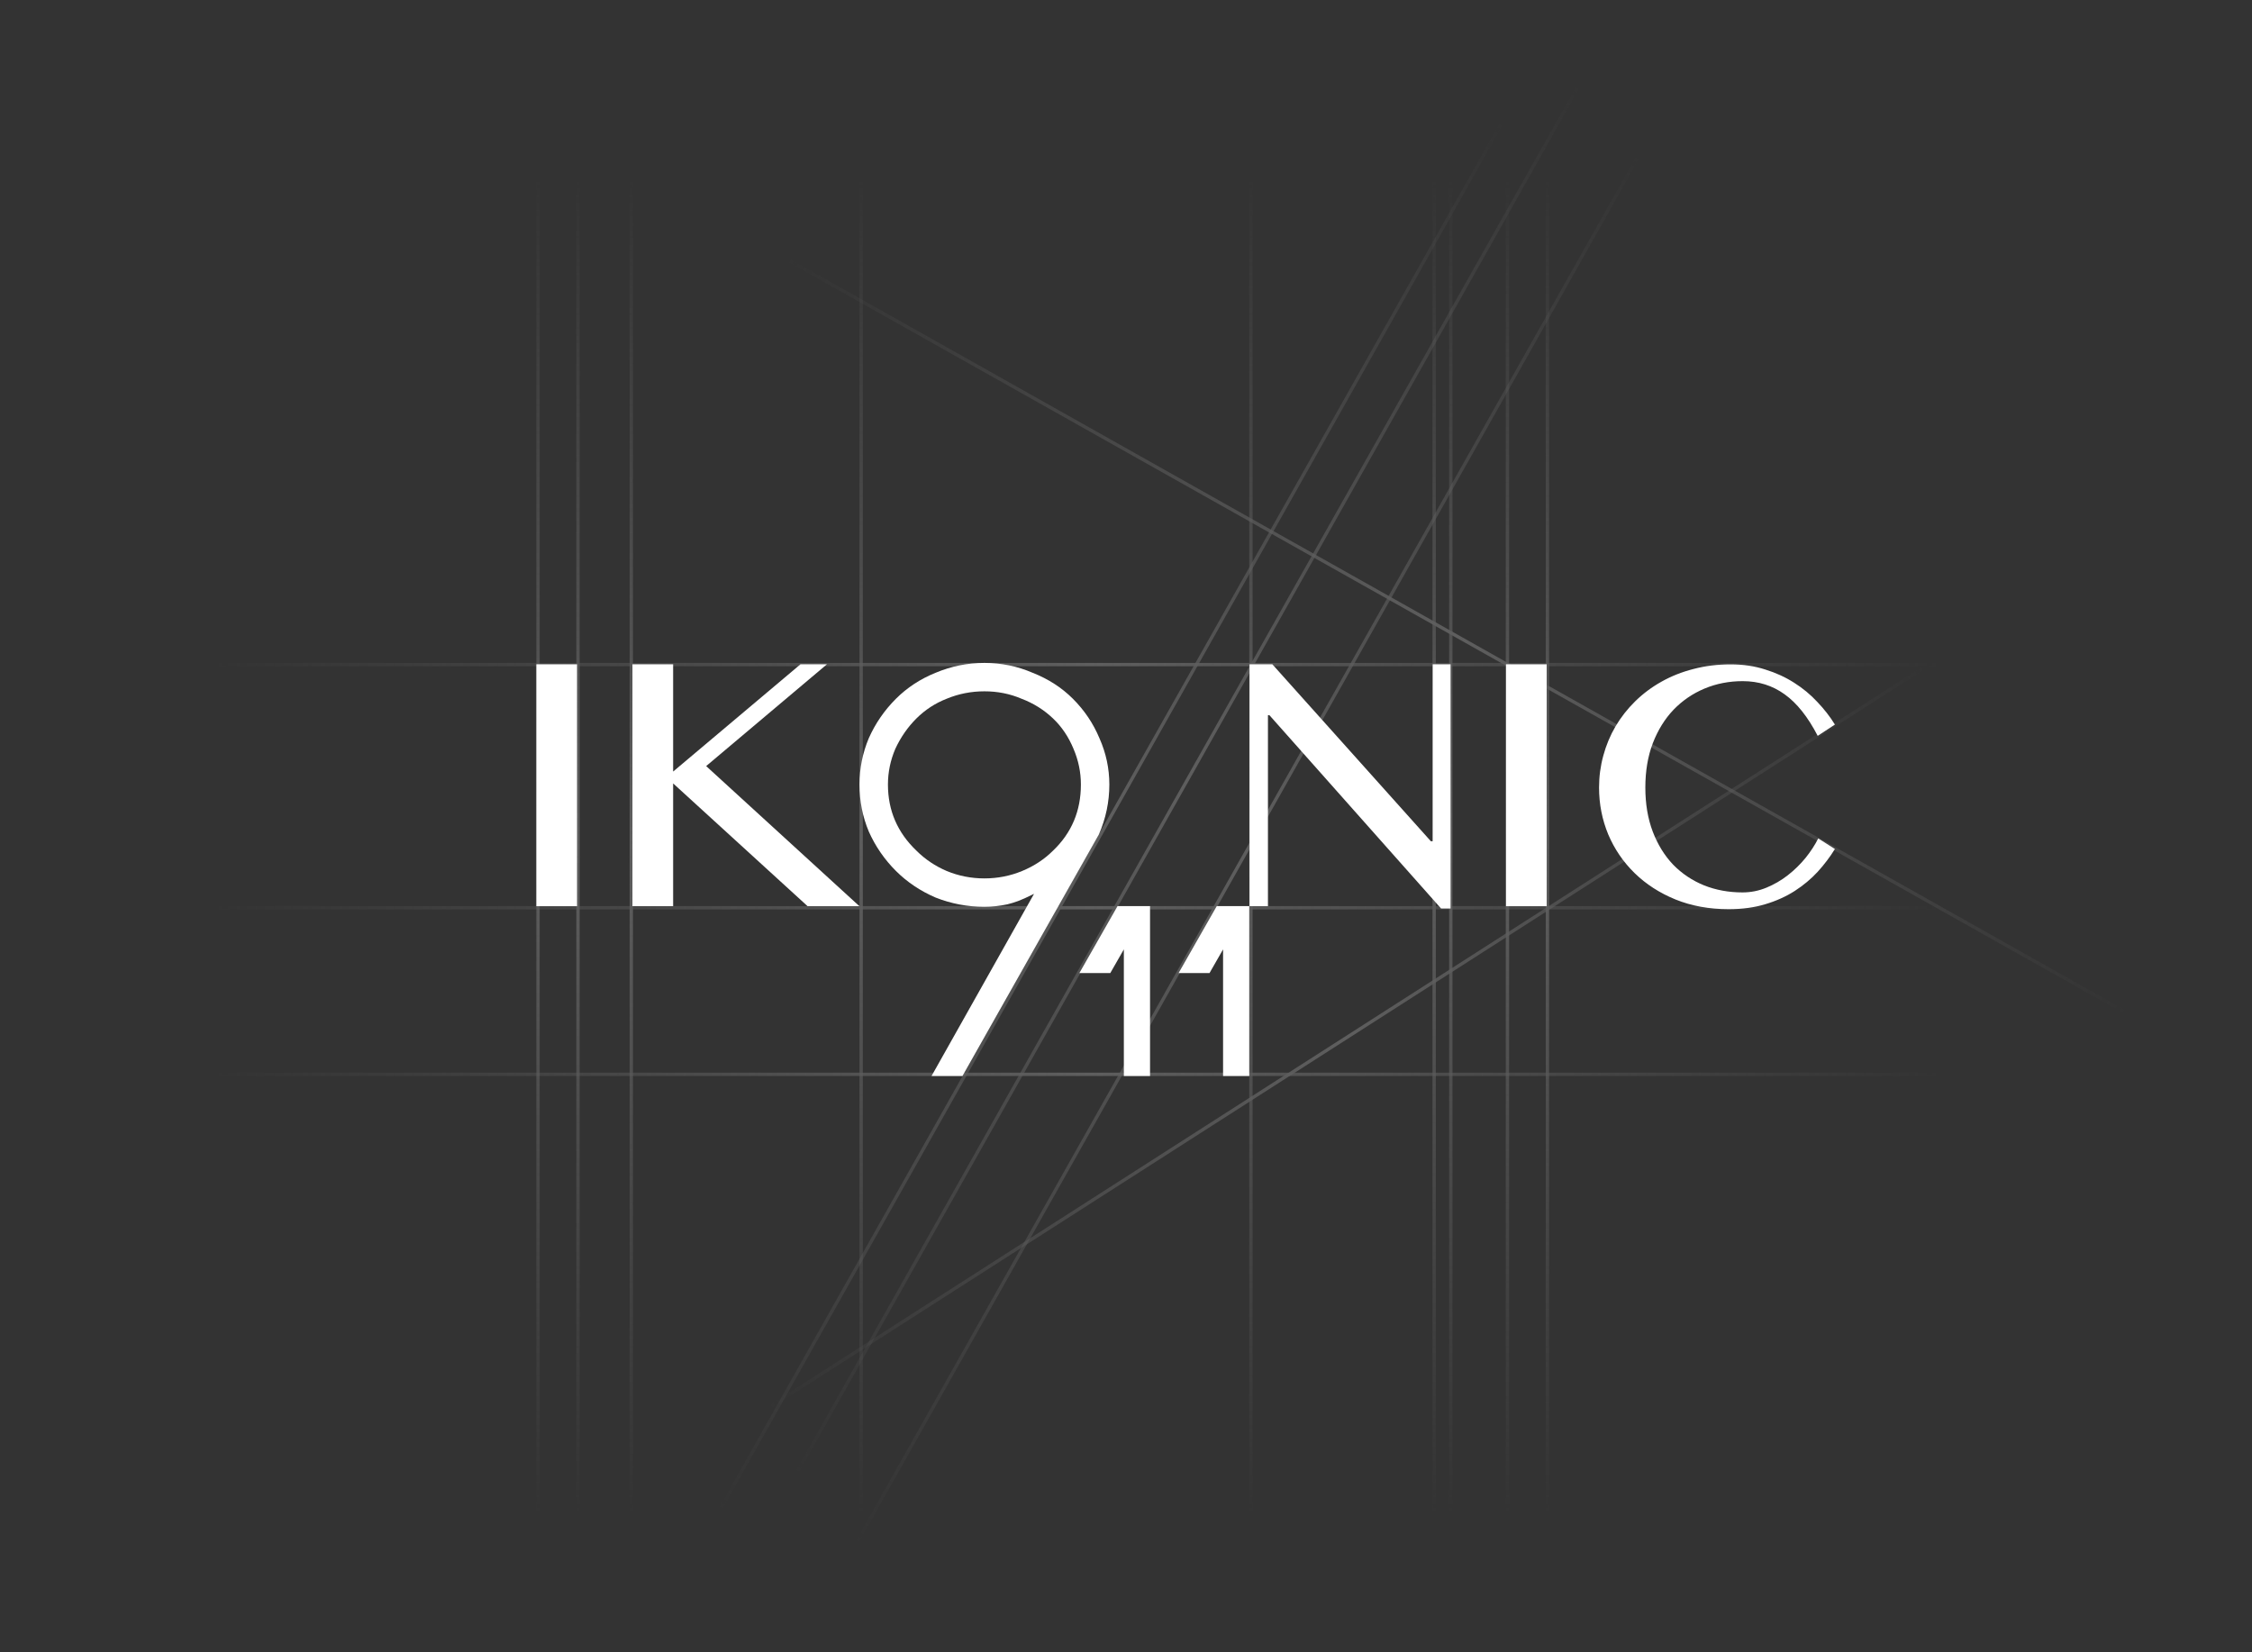 <?xml version="1.0" encoding="UTF-8"?> <svg xmlns="http://www.w3.org/2000/svg" width="676" height="496" viewBox="0 0 676 496" fill="none"><rect x="0" y="0" width="676" height="496" fill="#333333" stroke="none"/><g clip-path="url(#clip0_142_449)"><line x1="161.5" y1="-2" x2="161.5" y2="526" stroke="url(#paint0_linear_142_449)"></line><line x1="173.5" y1="-2" x2="173.5" y2="526" stroke="url(#paint1_linear_142_449)"></line><line x1="189.5" y1="-2" x2="189.5" y2="526" stroke="url(#paint2_linear_142_449)"></line><line x1="258.5" y1="-2" x2="258.5" y2="526" stroke="url(#paint3_linear_142_449)"></line><line x1="375.5" y1="-2" x2="375.5" y2="526" stroke="url(#paint4_linear_142_449)"></line><line x1="430.5" y1="-2" x2="430.5" y2="526" stroke="url(#paint5_linear_142_449)"></line><line x1="435.5" y1="-2" x2="435.5" y2="526" stroke="url(#paint6_linear_142_449)"></line><line x1="452.5" y1="-2" x2="452.5" y2="526" stroke="url(#paint7_linear_142_449)"></line><line x1="464.5" y1="-2" x2="464.5" y2="526" stroke="url(#paint8_linear_142_449)"></line><line x1="621.27" y1="172.421" x2="187.27" y2="450.421" stroke="url(#paint9_linear_142_449)"></line><line y1="-0.5" x2="598.743" y2="-0.5" transform="matrix(-0.491 0.871 -0.868 -0.496 521.045 -6)" stroke="url(#paint10_linear_142_449)"></line><line y1="-0.5" x2="598.743" y2="-0.5" transform="matrix(-0.491 0.871 -0.868 -0.496 503.045 -27)" stroke="url(#paint11_linear_142_449)"></line><line y1="-0.5" x2="598.743" y2="-0.5" transform="matrix(-0.491 0.871 -0.868 -0.496 480.045 -16)" stroke="url(#paint12_linear_142_449)"></line><line x1="688.755" y1="332.436" x2="185.755" y2="49.436" stroke="url(#paint13_linear_142_449)"></line><line x1="-21" y1="199.5" x2="689" y2="199.5" stroke="url(#paint14_linear_142_449)"></line><line x1="-21" y1="272.5" x2="689" y2="272.5" stroke="url(#paint15_linear_142_449)"></line><line x1="-21" y1="322.5" x2="689" y2="322.5" stroke="url(#paint16_linear_142_449)"></line><path d="M288.913 323H279.631L310.394 268.321C306 270.5 304.72 270.855 302.369 271.472C300.017 271.967 297.728 272.214 295.5 272.214C290.426 272.214 285.537 271.287 280.834 269.433C276.255 267.456 272.295 264.8 268.953 261.463C265.488 258.003 262.765 254.049 260.785 249.601C258.928 245.152 258 240.457 258 235.514C258 230.695 258.928 226.061 260.785 221.613C262.765 217.164 265.488 213.21 268.953 209.75C272.295 206.414 276.255 203.819 280.834 201.966C285.537 199.989 290.426 199 295.5 199C300.574 199 305.401 199.989 309.98 201.966C314.683 203.819 318.705 206.414 322.047 209.75C325.512 213.21 328.173 217.164 330.03 221.613C332.01 226.061 333 230.695 333 235.514C333 240.704 331.948 245.709 329.844 250.528L288.913 323ZM295.5 207.526C291.54 207.526 287.765 208.268 284.176 209.75C280.71 211.11 277.678 213.087 275.079 215.682C272.48 218.277 270.376 221.304 268.767 224.764C267.282 228.224 266.54 231.807 266.54 235.514C266.54 243.299 269.386 249.91 275.079 255.347C277.678 257.942 280.71 259.981 284.176 261.463C287.765 262.946 291.54 263.688 295.5 263.688C299.46 263.688 303.235 262.946 306.824 261.463C310.413 259.981 313.507 257.942 316.106 255.347C321.676 250.033 324.46 243.423 324.46 235.514C324.46 231.807 323.718 228.224 322.233 224.764C320.748 221.18 318.705 218.153 316.106 215.682C313.384 213.087 310.228 211.11 306.639 209.75C303.173 208.268 299.46 207.526 295.5 207.526Z" fill="white"></path><path d="M493.894 236.422C493.894 241.332 494.639 245.747 496.129 249.668C497.62 253.553 499.661 256.856 502.251 259.576C504.877 262.26 507.965 264.326 511.514 265.775C515.063 267.187 518.913 267.894 523.065 267.894C525.549 267.894 527.945 267.417 530.252 266.463C532.558 265.51 534.688 264.273 536.639 262.755C538.627 261.2 540.401 259.47 541.963 257.562C543.524 255.619 544.802 253.659 545.795 251.681L550.799 254.86C549.344 257.227 547.623 259.505 545.636 261.695C543.648 263.85 541.342 265.775 538.716 267.47C536.125 269.13 533.179 270.455 529.879 271.444C526.614 272.433 522.959 272.927 518.913 272.927C513.057 272.927 507.734 271.956 502.943 270.013C498.188 268.071 494.107 265.439 490.7 262.119C487.293 258.798 484.649 254.931 482.768 250.515C480.923 246.065 480 241.367 480 236.422C480 233.137 480.426 229.94 481.278 226.832C482.129 223.688 483.354 220.756 484.951 218.037C486.583 215.281 488.553 212.774 490.859 210.513C493.202 208.217 495.828 206.257 498.738 204.632C501.683 202.972 504.895 201.7 508.373 200.817C511.851 199.899 515.559 199.439 519.499 199.439C523.26 199.439 526.72 199.952 529.879 200.976C533.073 201.965 535.965 203.29 538.556 204.95C541.182 206.61 543.506 208.535 545.529 210.725C547.588 212.88 549.344 215.14 550.799 217.507L545.636 220.898C542.69 215.211 539.39 211.06 535.734 208.447C532.079 205.797 527.874 204.473 523.118 204.473C519.037 204.473 515.222 205.215 511.673 206.698C508.125 208.182 505.019 210.301 502.358 213.056C499.732 215.811 497.655 219.167 496.129 223.123C494.639 227.044 493.894 231.477 493.894 236.422Z" fill="white"></path><path d="M337.355 323V284.994L333.282 292.107H324L335.461 272H345.216V323H337.355Z" fill="white"></path><path d="M367.139 323V284.994L363.066 292.107H353.784L365.244 272H375V323H367.139Z" fill="white"></path><path d="M161 199.409H173.213V272.031H161V199.409Z" fill="white"></path><path d="M189.848 199.409H202.061V231.613L240.288 199.409H248.23L211.974 229.97L257.978 272.031H242.424L202.061 235.173V272.031H189.848V199.409Z" fill="white"></path><path d="M375.078 199.409H381.924L429.516 252.534H430.064V199.409H435.431V272.729H432.583L381.047 214.69H380.609V272.031H375.078V199.409Z" fill="white"></path><path d="M452.061 199.409H464.274V272.031H452.061V199.409Z" fill="white"></path></g><defs><linearGradient id="paint0_linear_142_449" x1="160.5" y1="-2" x2="160.5" y2="526" gradientUnits="userSpaceOnUse"><stop offset="0.105" stop-color="#5E5E5E" stop-opacity="0"></stop><stop offset="0.48" stop-color="#5E5E5E"></stop><stop offset="0.865" stop-color="#5E5E5E" stop-opacity="0"></stop></linearGradient><linearGradient id="paint1_linear_142_449" x1="172.5" y1="-2" x2="172.5" y2="526" gradientUnits="userSpaceOnUse"><stop offset="0.105" stop-color="#5E5E5E" stop-opacity="0"></stop><stop offset="0.48" stop-color="#5E5E5E"></stop><stop offset="0.865" stop-color="#5E5E5E" stop-opacity="0"></stop></linearGradient><linearGradient id="paint2_linear_142_449" x1="188.5" y1="-2" x2="188.5" y2="526" gradientUnits="userSpaceOnUse"><stop offset="0.105" stop-color="#5E5E5E" stop-opacity="0"></stop><stop offset="0.48" stop-color="#5E5E5E"></stop><stop offset="0.865" stop-color="#5E5E5E" stop-opacity="0"></stop></linearGradient><linearGradient id="paint3_linear_142_449" x1="257.5" y1="-2" x2="257.5" y2="526" gradientUnits="userSpaceOnUse"><stop offset="0.105" stop-color="#5E5E5E" stop-opacity="0"></stop><stop offset="0.48" stop-color="#5E5E5E"></stop><stop offset="0.865" stop-color="#5E5E5E" stop-opacity="0"></stop></linearGradient><linearGradient id="paint4_linear_142_449" x1="374.5" y1="-2" x2="374.5" y2="526" gradientUnits="userSpaceOnUse"><stop offset="0.105" stop-color="#5E5E5E" stop-opacity="0"></stop><stop offset="0.48" stop-color="#5E5E5E"></stop><stop offset="0.865" stop-color="#5E5E5E" stop-opacity="0"></stop></linearGradient><linearGradient id="paint5_linear_142_449" x1="429.5" y1="-2" x2="429.5" y2="526" gradientUnits="userSpaceOnUse"><stop offset="0.105" stop-color="#5E5E5E" stop-opacity="0"></stop><stop offset="0.48" stop-color="#5E5E5E"></stop><stop offset="0.865" stop-color="#5E5E5E" stop-opacity="0"></stop></linearGradient><linearGradient id="paint6_linear_142_449" x1="434.5" y1="-2" x2="434.5" y2="526" gradientUnits="userSpaceOnUse"><stop offset="0.105" stop-color="#5E5E5E" stop-opacity="0"></stop><stop offset="0.48" stop-color="#5E5E5E"></stop><stop offset="0.865" stop-color="#5E5E5E" stop-opacity="0"></stop></linearGradient><linearGradient id="paint7_linear_142_449" x1="451.5" y1="-2" x2="451.5" y2="526" gradientUnits="userSpaceOnUse"><stop offset="0.105" stop-color="#5E5E5E" stop-opacity="0"></stop><stop offset="0.48" stop-color="#5E5E5E"></stop><stop offset="0.865" stop-color="#5E5E5E" stop-opacity="0"></stop></linearGradient><linearGradient id="paint8_linear_142_449" x1="463.5" y1="-2" x2="463.5" y2="526" gradientUnits="userSpaceOnUse"><stop offset="0.105" stop-color="#5E5E5E" stop-opacity="0"></stop><stop offset="0.48" stop-color="#5E5E5E"></stop><stop offset="0.865" stop-color="#5E5E5E" stop-opacity="0"></stop></linearGradient><linearGradient id="paint9_linear_142_449" x1="186.73" y1="449.579" x2="620.73" y2="171.579" gradientUnits="userSpaceOnUse"><stop offset="0.1" stop-color="#5E5E5E" stop-opacity="0"></stop><stop offset="0.5" stop-color="#5E5E5E"></stop><stop offset="0.9" stop-color="#5E5E5E" stop-opacity="0"></stop></linearGradient><linearGradient id="paint10_linear_142_449" x1="0" y1="0.5" x2="598.743" y2="0.5" gradientUnits="userSpaceOnUse"><stop offset="0.1" stop-color="#5E5E5E" stop-opacity="0"></stop><stop offset="0.5" stop-color="#5E5E5E"></stop><stop offset="0.9" stop-color="#5E5E5E" stop-opacity="0"></stop></linearGradient><linearGradient id="paint11_linear_142_449" x1="0" y1="0.5" x2="598.743" y2="0.5" gradientUnits="userSpaceOnUse"><stop offset="0.1" stop-color="#5E5E5E" stop-opacity="0"></stop><stop offset="0.5" stop-color="#5E5E5E"></stop><stop offset="0.9" stop-color="#5E5E5E" stop-opacity="0"></stop></linearGradient><linearGradient id="paint12_linear_142_449" x1="0" y1="0.5" x2="598.743" y2="0.5" gradientUnits="userSpaceOnUse"><stop offset="0.1" stop-color="#5E5E5E" stop-opacity="0"></stop><stop offset="0.5" stop-color="#5E5E5E"></stop><stop offset="0.9" stop-color="#5E5E5E" stop-opacity="0"></stop></linearGradient><linearGradient id="paint13_linear_142_449" x1="186.245" y1="48.564" x2="689.245" y2="331.564" gradientUnits="userSpaceOnUse"><stop offset="0.1" stop-color="#5E5E5E" stop-opacity="0"></stop><stop offset="0.5" stop-color="#5E5E5E"></stop><stop offset="0.9" stop-color="#5E5E5E" stop-opacity="0"></stop></linearGradient><linearGradient id="paint14_linear_142_449" x1="-21" y1="200.5" x2="689" y2="200.5" gradientUnits="userSpaceOnUse"><stop offset="0.12" stop-color="#5E5E5E" stop-opacity="0"></stop><stop offset="0.49" stop-color="#5E5E5E"></stop><stop offset="0.85" stop-color="#5E5E5E" stop-opacity="0"></stop></linearGradient><linearGradient id="paint15_linear_142_449" x1="-21" y1="273.5" x2="689" y2="273.5" gradientUnits="userSpaceOnUse"><stop offset="0.12" stop-color="#5E5E5E" stop-opacity="0"></stop><stop offset="0.49" stop-color="#5E5E5E"></stop><stop offset="0.85" stop-color="#5E5E5E" stop-opacity="0"></stop></linearGradient><linearGradient id="paint16_linear_142_449" x1="-21" y1="323.5" x2="689" y2="323.5" gradientUnits="userSpaceOnUse"><stop offset="0.12" stop-color="#5E5E5E" stop-opacity="0"></stop><stop offset="0.49" stop-color="#5E5E5E"></stop><stop offset="0.85" stop-color="#5E5E5E" stop-opacity="0"></stop></linearGradient><clipPath id="clip0_142_449"><rect width="676" height="496" fill="white"></rect></clipPath></defs></svg> 